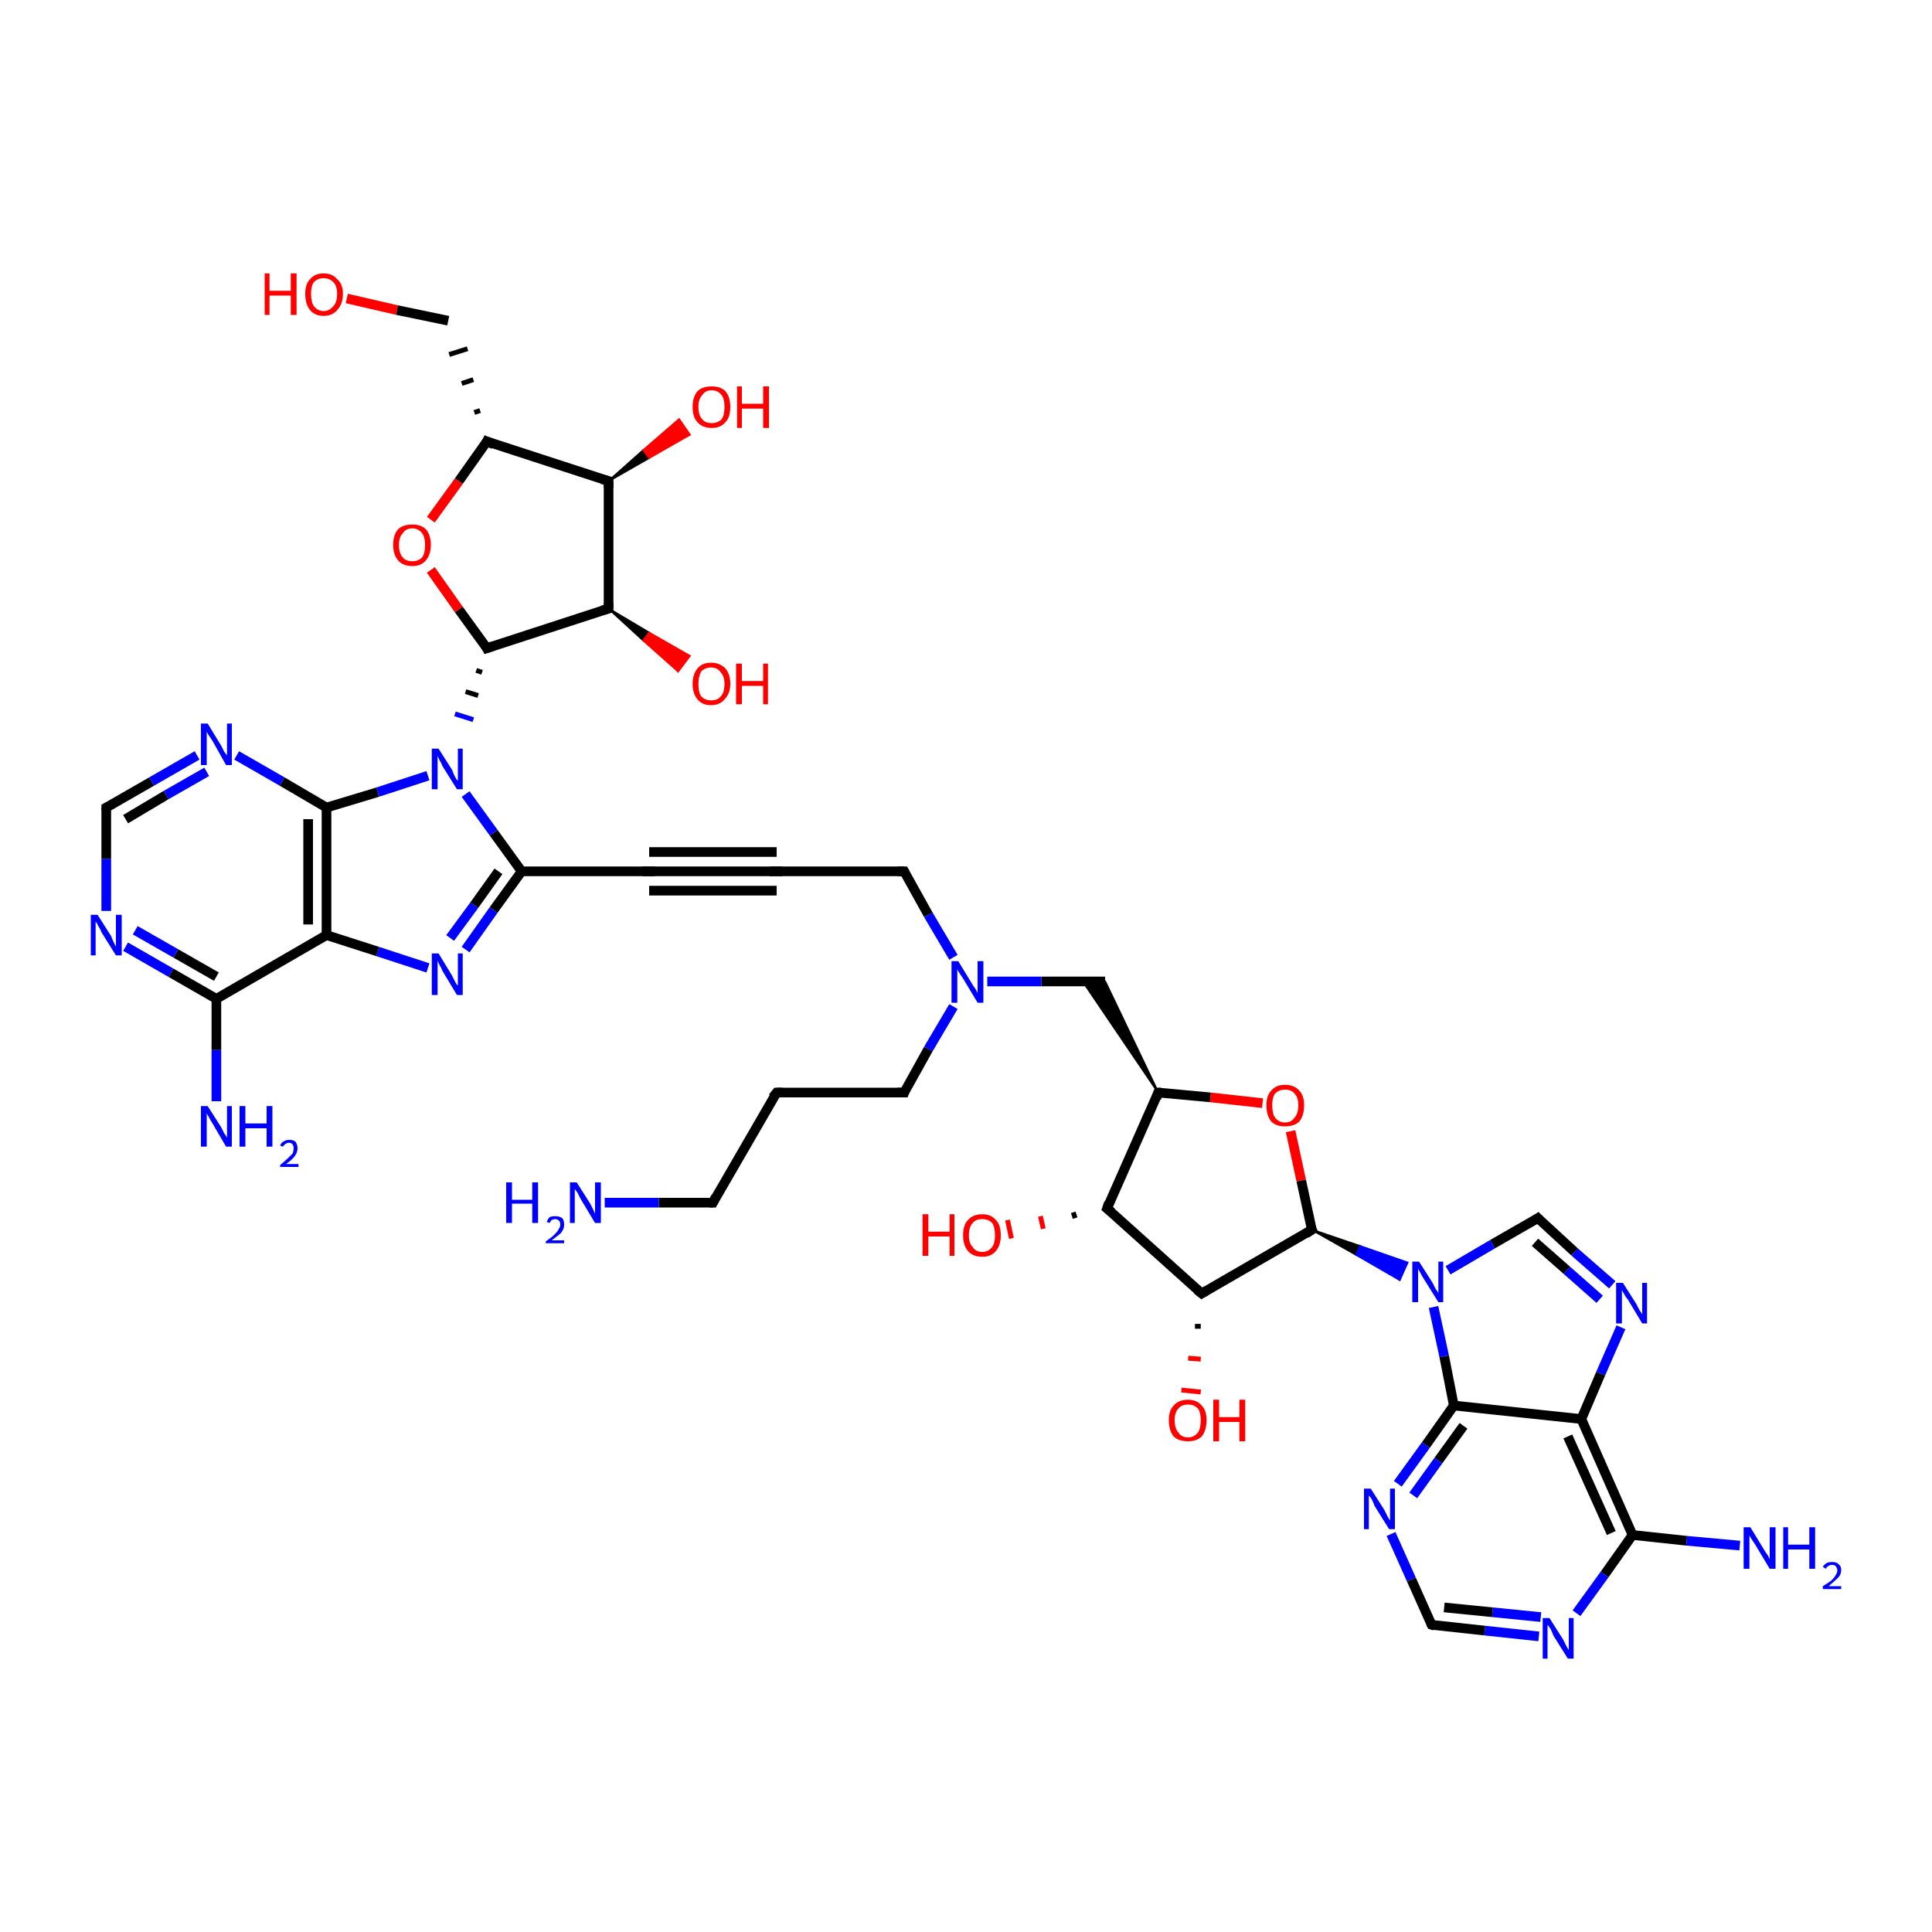 <?xml version='1.0' encoding='iso-8859-1'?>
<svg version='1.1' baseProfile='full'
              xmlns='http://www.w3.org/2000/svg'
                      xmlns:rdkit='http://www.rdkit.org/xml'
                      xmlns:xlink='http://www.w3.org/1999/xlink'
                  xml:space='preserve'
width='200px' height='200px' viewBox='0 0 200 200'>
<!-- END OF HEADER -->
<rect style='opacity:1.0;fill:#FFFFFF;stroke:none' width='200.0' height='200.0' x='0.0' y='0.0'> </rect>
<path class='bond-0 atom-42 atom-32' d='M 180.1,160.0 L 174.6,159.5' style='fill:none;fill-rule:evenodd;stroke:#0000FF;stroke-width:1.0px;stroke-linecap:butt;stroke-linejoin:miter;stroke-opacity:1' />
<path class='bond-0 atom-42 atom-32' d='M 174.6,159.5 L 169.0,158.9' style='fill:none;fill-rule:evenodd;stroke:#000000;stroke-width:1.0px;stroke-linecap:butt;stroke-linejoin:miter;stroke-opacity:1' />
<path class='bond-1 atom-41 atom-31' d='M 167.8,137.4 L 165.7,142.2' style='fill:none;fill-rule:evenodd;stroke:#0000FF;stroke-width:1.0px;stroke-linecap:butt;stroke-linejoin:miter;stroke-opacity:1' />
<path class='bond-1 atom-41 atom-31' d='M 165.7,142.2 L 163.7,146.9' style='fill:none;fill-rule:evenodd;stroke:#000000;stroke-width:1.0px;stroke-linecap:butt;stroke-linejoin:miter;stroke-opacity:1' />
<path class='bond-2 atom-41 atom-30' d='M 166.9,133.0 L 163.0,129.6' style='fill:none;fill-rule:evenodd;stroke:#0000FF;stroke-width:1.0px;stroke-linecap:butt;stroke-linejoin:miter;stroke-opacity:1' />
<path class='bond-2 atom-41 atom-30' d='M 163.0,129.6 L 159.2,126.1' style='fill:none;fill-rule:evenodd;stroke:#000000;stroke-width:1.0px;stroke-linecap:butt;stroke-linejoin:miter;stroke-opacity:1' />
<path class='bond-2 atom-41 atom-30' d='M 165.6,134.5 L 162.2,131.5' style='fill:none;fill-rule:evenodd;stroke:#0000FF;stroke-width:1.0px;stroke-linecap:butt;stroke-linejoin:miter;stroke-opacity:1' />
<path class='bond-2 atom-41 atom-30' d='M 162.2,131.5 L 158.9,128.6' style='fill:none;fill-rule:evenodd;stroke:#000000;stroke-width:1.0px;stroke-linecap:butt;stroke-linejoin:miter;stroke-opacity:1' />
<path class='bond-3 atom-32 atom-31' d='M 169.0,158.9 L 163.7,146.9' style='fill:none;fill-rule:evenodd;stroke:#000000;stroke-width:1.0px;stroke-linecap:butt;stroke-linejoin:miter;stroke-opacity:1' />
<path class='bond-3 atom-32 atom-31' d='M 166.8,158.7 L 162.3,148.7' style='fill:none;fill-rule:evenodd;stroke:#000000;stroke-width:1.0px;stroke-linecap:butt;stroke-linejoin:miter;stroke-opacity:1' />
<path class='bond-4 atom-32 atom-36' d='M 169.0,158.9 L 166.1,163.0' style='fill:none;fill-rule:evenodd;stroke:#000000;stroke-width:1.0px;stroke-linecap:butt;stroke-linejoin:miter;stroke-opacity:1' />
<path class='bond-4 atom-32 atom-36' d='M 166.1,163.0 L 163.2,167.0' style='fill:none;fill-rule:evenodd;stroke:#0000FF;stroke-width:1.0px;stroke-linecap:butt;stroke-linejoin:miter;stroke-opacity:1' />
<path class='bond-5 atom-31 atom-34' d='M 163.7,146.9 L 150.5,145.5' style='fill:none;fill-rule:evenodd;stroke:#000000;stroke-width:1.0px;stroke-linecap:butt;stroke-linejoin:miter;stroke-opacity:1' />
<path class='bond-6 atom-30 atom-40' d='M 159.2,126.1 L 154.5,128.8' style='fill:none;fill-rule:evenodd;stroke:#000000;stroke-width:1.0px;stroke-linecap:butt;stroke-linejoin:miter;stroke-opacity:1' />
<path class='bond-6 atom-30 atom-40' d='M 154.5,128.8 L 149.9,131.5' style='fill:none;fill-rule:evenodd;stroke:#0000FF;stroke-width:1.0px;stroke-linecap:butt;stroke-linejoin:miter;stroke-opacity:1' />
<path class='bond-7 atom-36 atom-33' d='M 159.3,169.4 L 153.7,168.8' style='fill:none;fill-rule:evenodd;stroke:#0000FF;stroke-width:1.0px;stroke-linecap:butt;stroke-linejoin:miter;stroke-opacity:1' />
<path class='bond-7 atom-36 atom-33' d='M 153.7,168.8 L 148.2,168.2' style='fill:none;fill-rule:evenodd;stroke:#000000;stroke-width:1.0px;stroke-linecap:butt;stroke-linejoin:miter;stroke-opacity:1' />
<path class='bond-7 atom-36 atom-33' d='M 159.5,167.4 L 154.5,166.9' style='fill:none;fill-rule:evenodd;stroke:#0000FF;stroke-width:1.0px;stroke-linecap:butt;stroke-linejoin:miter;stroke-opacity:1' />
<path class='bond-7 atom-36 atom-33' d='M 154.5,166.9 L 149.5,166.4' style='fill:none;fill-rule:evenodd;stroke:#000000;stroke-width:1.0px;stroke-linecap:butt;stroke-linejoin:miter;stroke-opacity:1' />
<path class='bond-8 atom-27 atom-10' d='M 124.3,137.3 L 123.7,137.3' style='fill:none;fill-rule:evenodd;stroke:#000000;stroke-width:0.5px;stroke-linecap:butt;stroke-linejoin:miter;stroke-opacity:1' />
<path class='bond-8 atom-27 atom-10' d='M 124.3,140.7 L 123.0,140.6' style='fill:none;fill-rule:evenodd;stroke:#FF0000;stroke-width:0.5px;stroke-linecap:butt;stroke-linejoin:miter;stroke-opacity:1' />
<path class='bond-8 atom-27 atom-10' d='M 124.3,144.1 L 122.3,143.9' style='fill:none;fill-rule:evenodd;stroke:#FF0000;stroke-width:0.5px;stroke-linecap:butt;stroke-linejoin:miter;stroke-opacity:1' />
<path class='bond-9 atom-27 atom-29' d='M 124.4,133.9 L 114.6,125.1' style='fill:none;fill-rule:evenodd;stroke:#000000;stroke-width:1.0px;stroke-linecap:butt;stroke-linejoin:miter;stroke-opacity:1' />
<path class='bond-10 atom-27 atom-26' d='M 124.4,133.9 L 135.8,127.3' style='fill:none;fill-rule:evenodd;stroke:#000000;stroke-width:1.0px;stroke-linecap:butt;stroke-linejoin:miter;stroke-opacity:1' />
<path class='bond-11 atom-34 atom-40' d='M 150.5,145.5 L 149.5,140.4' style='fill:none;fill-rule:evenodd;stroke:#000000;stroke-width:1.0px;stroke-linecap:butt;stroke-linejoin:miter;stroke-opacity:1' />
<path class='bond-11 atom-34 atom-40' d='M 149.5,140.4 L 148.4,135.3' style='fill:none;fill-rule:evenodd;stroke:#0000FF;stroke-width:1.0px;stroke-linecap:butt;stroke-linejoin:miter;stroke-opacity:1' />
<path class='bond-12 atom-34 atom-37' d='M 150.5,145.5 L 147.6,149.6' style='fill:none;fill-rule:evenodd;stroke:#000000;stroke-width:1.0px;stroke-linecap:butt;stroke-linejoin:miter;stroke-opacity:1' />
<path class='bond-12 atom-34 atom-37' d='M 147.6,149.6 L 144.7,153.6' style='fill:none;fill-rule:evenodd;stroke:#0000FF;stroke-width:1.0px;stroke-linecap:butt;stroke-linejoin:miter;stroke-opacity:1' />
<path class='bond-12 atom-34 atom-37' d='M 151.5,147.6 L 148.9,151.2' style='fill:none;fill-rule:evenodd;stroke:#000000;stroke-width:1.0px;stroke-linecap:butt;stroke-linejoin:miter;stroke-opacity:1' />
<path class='bond-12 atom-34 atom-37' d='M 148.9,151.2 L 146.3,154.8' style='fill:none;fill-rule:evenodd;stroke:#0000FF;stroke-width:1.0px;stroke-linecap:butt;stroke-linejoin:miter;stroke-opacity:1' />
<path class='bond-13 atom-29 atom-12' d='M 111.3,126.1 L 111.1,125.5' style='fill:none;fill-rule:evenodd;stroke:#000000;stroke-width:0.5px;stroke-linecap:butt;stroke-linejoin:miter;stroke-opacity:1' />
<path class='bond-13 atom-29 atom-12' d='M 108.0,127.2 L 107.7,125.9' style='fill:none;fill-rule:evenodd;stroke:#FF0000;stroke-width:0.5px;stroke-linecap:butt;stroke-linejoin:miter;stroke-opacity:1' />
<path class='bond-13 atom-29 atom-12' d='M 104.7,128.2 L 104.3,126.3' style='fill:none;fill-rule:evenodd;stroke:#FF0000;stroke-width:0.5px;stroke-linecap:butt;stroke-linejoin:miter;stroke-opacity:1' />
<path class='bond-14 atom-26 atom-40' d='M 135.8,127.3 L 140.8,129.0 L 140.4,129.9 Z' style='fill:#000000;fill-rule:evenodd;fill-opacity:1;stroke:#000000;stroke-width:0.2px;stroke-linecap:butt;stroke-linejoin:miter;stroke-opacity:1;' />
<path class='bond-14 atom-26 atom-40' d='M 140.8,129.0 L 144.9,132.5 L 145.7,130.7 Z' style='fill:#0000FF;fill-rule:evenodd;fill-opacity:1;stroke:#0000FF;stroke-width:0.2px;stroke-linecap:butt;stroke-linejoin:miter;stroke-opacity:1;' />
<path class='bond-14 atom-26 atom-40' d='M 140.8,129.0 L 140.4,129.9 L 144.9,132.5 Z' style='fill:#0000FF;fill-rule:evenodd;fill-opacity:1;stroke:#0000FF;stroke-width:0.2px;stroke-linecap:butt;stroke-linejoin:miter;stroke-opacity:1;' />
<path class='bond-15 atom-29 atom-25' d='M 114.6,125.1 L 119.9,113.1' style='fill:none;fill-rule:evenodd;stroke:#000000;stroke-width:1.0px;stroke-linecap:butt;stroke-linejoin:miter;stroke-opacity:1' />
<path class='bond-16 atom-33 atom-37' d='M 148.2,168.2 L 146.1,163.5' style='fill:none;fill-rule:evenodd;stroke:#000000;stroke-width:1.0px;stroke-linecap:butt;stroke-linejoin:miter;stroke-opacity:1' />
<path class='bond-16 atom-33 atom-37' d='M 146.1,163.5 L 144.0,158.8' style='fill:none;fill-rule:evenodd;stroke:#0000FF;stroke-width:1.0px;stroke-linecap:butt;stroke-linejoin:miter;stroke-opacity:1' />
<path class='bond-17 atom-26 atom-3' d='M 135.8,127.3 L 134.7,122.2' style='fill:none;fill-rule:evenodd;stroke:#000000;stroke-width:1.0px;stroke-linecap:butt;stroke-linejoin:miter;stroke-opacity:1' />
<path class='bond-17 atom-26 atom-3' d='M 134.7,122.2 L 133.6,117.1' style='fill:none;fill-rule:evenodd;stroke:#FF0000;stroke-width:1.0px;stroke-linecap:butt;stroke-linejoin:miter;stroke-opacity:1' />
<path class='bond-18 atom-3 atom-25' d='M 130.7,114.2 L 125.3,113.6' style='fill:none;fill-rule:evenodd;stroke:#FF0000;stroke-width:1.0px;stroke-linecap:butt;stroke-linejoin:miter;stroke-opacity:1' />
<path class='bond-18 atom-3 atom-25' d='M 125.3,113.6 L 119.9,113.1' style='fill:none;fill-rule:evenodd;stroke:#000000;stroke-width:1.0px;stroke-linecap:butt;stroke-linejoin:miter;stroke-opacity:1' />
<path class='bond-19 atom-25 atom-24' d='M 119.9,113.1 L 112.1,101.6 L 114.4,101.6 Z' style='fill:#000000;fill-rule:evenodd;fill-opacity:1;stroke:#000000;stroke-width:0.2px;stroke-linecap:butt;stroke-linejoin:miter;stroke-opacity:1;' />
<path class='bond-20 atom-24 atom-5' d='M 114.4,101.6 L 107.8,101.6' style='fill:none;fill-rule:evenodd;stroke:#000000;stroke-width:1.0px;stroke-linecap:butt;stroke-linejoin:miter;stroke-opacity:1' />
<path class='bond-20 atom-24 atom-5' d='M 107.8,101.6 L 102.2,101.6' style='fill:none;fill-rule:evenodd;stroke:#0000FF;stroke-width:1.0px;stroke-linecap:butt;stroke-linejoin:miter;stroke-opacity:1' />
<path class='bond-21 atom-15 atom-7' d='M 22.4,114.0 L 22.4,108.7' style='fill:none;fill-rule:evenodd;stroke:#0000FF;stroke-width:1.0px;stroke-linecap:butt;stroke-linejoin:miter;stroke-opacity:1' />
<path class='bond-21 atom-15 atom-7' d='M 22.4,108.7 L 22.4,103.4' style='fill:none;fill-rule:evenodd;stroke:#000000;stroke-width:1.0px;stroke-linecap:butt;stroke-linejoin:miter;stroke-opacity:1' />
<path class='bond-22 atom-5 atom-28' d='M 98.7,104.2 L 96.1,108.6' style='fill:none;fill-rule:evenodd;stroke:#0000FF;stroke-width:1.0px;stroke-linecap:butt;stroke-linejoin:miter;stroke-opacity:1' />
<path class='bond-22 atom-5 atom-28' d='M 96.1,108.6 L 93.6,113.1' style='fill:none;fill-rule:evenodd;stroke:#000000;stroke-width:1.0px;stroke-linecap:butt;stroke-linejoin:miter;stroke-opacity:1' />
<path class='bond-23 atom-5 atom-35' d='M 98.7,99.1 L 96.1,94.7' style='fill:none;fill-rule:evenodd;stroke:#0000FF;stroke-width:1.0px;stroke-linecap:butt;stroke-linejoin:miter;stroke-opacity:1' />
<path class='bond-23 atom-5 atom-35' d='M 96.1,94.7 L 93.6,90.2' style='fill:none;fill-rule:evenodd;stroke:#000000;stroke-width:1.0px;stroke-linecap:butt;stroke-linejoin:miter;stroke-opacity:1' />
<path class='bond-24 atom-7 atom-19' d='M 22.4,103.4 L 17.7,100.7' style='fill:none;fill-rule:evenodd;stroke:#000000;stroke-width:1.0px;stroke-linecap:butt;stroke-linejoin:miter;stroke-opacity:1' />
<path class='bond-24 atom-7 atom-19' d='M 17.7,100.7 L 13.0,98.0' style='fill:none;fill-rule:evenodd;stroke:#0000FF;stroke-width:1.0px;stroke-linecap:butt;stroke-linejoin:miter;stroke-opacity:1' />
<path class='bond-24 atom-7 atom-19' d='M 22.4,101.1 L 18.2,98.7' style='fill:none;fill-rule:evenodd;stroke:#000000;stroke-width:1.0px;stroke-linecap:butt;stroke-linejoin:miter;stroke-opacity:1' />
<path class='bond-24 atom-7 atom-19' d='M 18.2,98.7 L 14.0,96.3' style='fill:none;fill-rule:evenodd;stroke:#0000FF;stroke-width:1.0px;stroke-linecap:butt;stroke-linejoin:miter;stroke-opacity:1' />
<path class='bond-25 atom-7 atom-6' d='M 22.4,103.4 L 33.8,96.8' style='fill:none;fill-rule:evenodd;stroke:#000000;stroke-width:1.0px;stroke-linecap:butt;stroke-linejoin:miter;stroke-opacity:1' />
<path class='bond-26 atom-19 atom-9' d='M 11.0,94.3 L 11.0,88.9' style='fill:none;fill-rule:evenodd;stroke:#0000FF;stroke-width:1.0px;stroke-linecap:butt;stroke-linejoin:miter;stroke-opacity:1' />
<path class='bond-26 atom-19 atom-9' d='M 11.0,88.9 L 11.0,83.6' style='fill:none;fill-rule:evenodd;stroke:#000000;stroke-width:1.0px;stroke-linecap:butt;stroke-linejoin:miter;stroke-opacity:1' />
<path class='bond-27 atom-8 atom-6' d='M 44.3,100.2 L 39.1,98.5' style='fill:none;fill-rule:evenodd;stroke:#0000FF;stroke-width:1.0px;stroke-linecap:butt;stroke-linejoin:miter;stroke-opacity:1' />
<path class='bond-27 atom-8 atom-6' d='M 39.1,98.5 L 33.8,96.8' style='fill:none;fill-rule:evenodd;stroke:#000000;stroke-width:1.0px;stroke-linecap:butt;stroke-linejoin:miter;stroke-opacity:1' />
<path class='bond-28 atom-8 atom-4' d='M 48.2,98.3 L 51.1,94.2' style='fill:none;fill-rule:evenodd;stroke:#0000FF;stroke-width:1.0px;stroke-linecap:butt;stroke-linejoin:miter;stroke-opacity:1' />
<path class='bond-28 atom-8 atom-4' d='M 51.1,94.2 L 54.0,90.2' style='fill:none;fill-rule:evenodd;stroke:#000000;stroke-width:1.0px;stroke-linecap:butt;stroke-linejoin:miter;stroke-opacity:1' />
<path class='bond-28 atom-8 atom-4' d='M 46.6,97.1 L 49.1,93.7' style='fill:none;fill-rule:evenodd;stroke:#0000FF;stroke-width:1.0px;stroke-linecap:butt;stroke-linejoin:miter;stroke-opacity:1' />
<path class='bond-28 atom-8 atom-4' d='M 49.1,93.7 L 51.6,90.2' style='fill:none;fill-rule:evenodd;stroke:#000000;stroke-width:1.0px;stroke-linecap:butt;stroke-linejoin:miter;stroke-opacity:1' />
<path class='bond-29 atom-6 atom-11' d='M 33.8,96.8 L 33.8,83.6' style='fill:none;fill-rule:evenodd;stroke:#000000;stroke-width:1.0px;stroke-linecap:butt;stroke-linejoin:miter;stroke-opacity:1' />
<path class='bond-29 atom-6 atom-11' d='M 31.9,95.7 L 31.9,84.8' style='fill:none;fill-rule:evenodd;stroke:#000000;stroke-width:1.0px;stroke-linecap:butt;stroke-linejoin:miter;stroke-opacity:1' />
<path class='bond-30 atom-28 atom-23' d='M 93.6,113.1 L 80.4,113.1' style='fill:none;fill-rule:evenodd;stroke:#000000;stroke-width:1.0px;stroke-linecap:butt;stroke-linejoin:miter;stroke-opacity:1' />
<path class='bond-31 atom-35 atom-1' d='M 93.6,90.2 L 80.4,90.2' style='fill:none;fill-rule:evenodd;stroke:#000000;stroke-width:1.0px;stroke-linecap:butt;stroke-linejoin:miter;stroke-opacity:1' />
<path class='bond-32 atom-9 atom-38' d='M 11.0,83.6 L 15.7,80.9' style='fill:none;fill-rule:evenodd;stroke:#000000;stroke-width:1.0px;stroke-linecap:butt;stroke-linejoin:miter;stroke-opacity:1' />
<path class='bond-32 atom-9 atom-38' d='M 15.7,80.9 L 20.4,78.2' style='fill:none;fill-rule:evenodd;stroke:#0000FF;stroke-width:1.0px;stroke-linecap:butt;stroke-linejoin:miter;stroke-opacity:1' />
<path class='bond-32 atom-9 atom-38' d='M 13.0,84.8 L 17.2,82.3' style='fill:none;fill-rule:evenodd;stroke:#000000;stroke-width:1.0px;stroke-linecap:butt;stroke-linejoin:miter;stroke-opacity:1' />
<path class='bond-32 atom-9 atom-38' d='M 17.2,82.3 L 21.4,79.9' style='fill:none;fill-rule:evenodd;stroke:#0000FF;stroke-width:1.0px;stroke-linecap:butt;stroke-linejoin:miter;stroke-opacity:1' />
<path class='bond-33 atom-23 atom-21' d='M 80.4,113.1 L 73.8,124.5' style='fill:none;fill-rule:evenodd;stroke:#000000;stroke-width:1.0px;stroke-linecap:butt;stroke-linejoin:miter;stroke-opacity:1' />
<path class='bond-34 atom-1 atom-2' d='M 80.4,90.2 L 67.2,90.2' style='fill:none;fill-rule:evenodd;stroke:#000000;stroke-width:1.0px;stroke-linecap:butt;stroke-linejoin:miter;stroke-opacity:1' />
<path class='bond-34 atom-1 atom-2' d='M 80.4,92.2 L 67.2,92.2' style='fill:none;fill-rule:evenodd;stroke:#000000;stroke-width:1.0px;stroke-linecap:butt;stroke-linejoin:miter;stroke-opacity:1' />
<path class='bond-34 atom-1 atom-2' d='M 80.4,88.2 L 67.2,88.2' style='fill:none;fill-rule:evenodd;stroke:#000000;stroke-width:1.0px;stroke-linecap:butt;stroke-linejoin:miter;stroke-opacity:1' />
<path class='bond-35 atom-4 atom-2' d='M 54.0,90.2 L 67.2,90.2' style='fill:none;fill-rule:evenodd;stroke:#000000;stroke-width:1.0px;stroke-linecap:butt;stroke-linejoin:miter;stroke-opacity:1' />
<path class='bond-36 atom-4 atom-39' d='M 54.0,90.2 L 51.1,86.2' style='fill:none;fill-rule:evenodd;stroke:#000000;stroke-width:1.0px;stroke-linecap:butt;stroke-linejoin:miter;stroke-opacity:1' />
<path class='bond-36 atom-4 atom-39' d='M 51.1,86.2 L 48.2,82.2' style='fill:none;fill-rule:evenodd;stroke:#0000FF;stroke-width:1.0px;stroke-linecap:butt;stroke-linejoin:miter;stroke-opacity:1' />
<path class='bond-37 atom-43 atom-16' d='M 35.9,30.9 L 41.1,32.1' style='fill:none;fill-rule:evenodd;stroke:#FF0000;stroke-width:1.0px;stroke-linecap:butt;stroke-linejoin:miter;stroke-opacity:1' />
<path class='bond-37 atom-43 atom-16' d='M 41.1,32.1 L 46.4,33.2' style='fill:none;fill-rule:evenodd;stroke:#000000;stroke-width:1.0px;stroke-linecap:butt;stroke-linejoin:miter;stroke-opacity:1' />
<path class='bond-38 atom-22 atom-14' d='M 44.6,53.8 L 47.5,49.8' style='fill:none;fill-rule:evenodd;stroke:#FF0000;stroke-width:1.0px;stroke-linecap:butt;stroke-linejoin:miter;stroke-opacity:1' />
<path class='bond-38 atom-22 atom-14' d='M 47.5,49.8 L 50.4,45.7' style='fill:none;fill-rule:evenodd;stroke:#000000;stroke-width:1.0px;stroke-linecap:butt;stroke-linejoin:miter;stroke-opacity:1' />
<path class='bond-39 atom-22 atom-13' d='M 44.6,59.0 L 47.5,63.1' style='fill:none;fill-rule:evenodd;stroke:#FF0000;stroke-width:1.0px;stroke-linecap:butt;stroke-linejoin:miter;stroke-opacity:1' />
<path class='bond-39 atom-22 atom-13' d='M 47.5,63.1 L 50.4,67.1' style='fill:none;fill-rule:evenodd;stroke:#000000;stroke-width:1.0px;stroke-linecap:butt;stroke-linejoin:miter;stroke-opacity:1' />
<path class='bond-40 atom-11 atom-38' d='M 33.8,83.6 L 29.2,80.9' style='fill:none;fill-rule:evenodd;stroke:#000000;stroke-width:1.0px;stroke-linecap:butt;stroke-linejoin:miter;stroke-opacity:1' />
<path class='bond-40 atom-11 atom-38' d='M 29.2,80.9 L 24.5,78.2' style='fill:none;fill-rule:evenodd;stroke:#0000FF;stroke-width:1.0px;stroke-linecap:butt;stroke-linejoin:miter;stroke-opacity:1' />
<path class='bond-41 atom-11 atom-39' d='M 33.8,83.6 L 39.1,82.0' style='fill:none;fill-rule:evenodd;stroke:#000000;stroke-width:1.0px;stroke-linecap:butt;stroke-linejoin:miter;stroke-opacity:1' />
<path class='bond-41 atom-11 atom-39' d='M 39.1,82.0 L 44.3,80.3' style='fill:none;fill-rule:evenodd;stroke:#0000FF;stroke-width:1.0px;stroke-linecap:butt;stroke-linejoin:miter;stroke-opacity:1' />
<path class='bond-42 atom-14 atom-16' d='M 49.7,42.5 L 49.1,42.7' style='fill:none;fill-rule:evenodd;stroke:#000000;stroke-width:0.5px;stroke-linecap:butt;stroke-linejoin:miter;stroke-opacity:1' />
<path class='bond-42 atom-14 atom-16' d='M 49.0,39.3 L 47.8,39.7' style='fill:none;fill-rule:evenodd;stroke:#000000;stroke-width:0.5px;stroke-linecap:butt;stroke-linejoin:miter;stroke-opacity:1' />
<path class='bond-42 atom-14 atom-16' d='M 48.4,36.1 L 46.5,36.7' style='fill:none;fill-rule:evenodd;stroke:#000000;stroke-width:0.5px;stroke-linecap:butt;stroke-linejoin:miter;stroke-opacity:1' />
<path class='bond-43 atom-13 atom-39' d='M 49.3,69.4 L 49.9,69.6' style='fill:none;fill-rule:evenodd;stroke:#000000;stroke-width:0.5px;stroke-linecap:butt;stroke-linejoin:miter;stroke-opacity:1' />
<path class='bond-43 atom-13 atom-39' d='M 48.2,71.6 L 49.5,72.0' style='fill:none;fill-rule:evenodd;stroke:#000000;stroke-width:0.5px;stroke-linecap:butt;stroke-linejoin:miter;stroke-opacity:1' />
<path class='bond-43 atom-13 atom-39' d='M 47.1,73.9 L 49.0,74.5' style='fill:none;fill-rule:evenodd;stroke:#0000FF;stroke-width:0.5px;stroke-linecap:butt;stroke-linejoin:miter;stroke-opacity:1' />
<path class='bond-44 atom-14 atom-17' d='M 50.4,45.7 L 63.0,49.8' style='fill:none;fill-rule:evenodd;stroke:#000000;stroke-width:1.0px;stroke-linecap:butt;stroke-linejoin:miter;stroke-opacity:1' />
<path class='bond-45 atom-13 atom-18' d='M 50.4,67.1 L 63.0,63.0' style='fill:none;fill-rule:evenodd;stroke:#000000;stroke-width:1.0px;stroke-linecap:butt;stroke-linejoin:miter;stroke-opacity:1' />
<path class='bond-46 atom-21 atom-20' d='M 73.8,124.5 L 68.2,124.5' style='fill:none;fill-rule:evenodd;stroke:#000000;stroke-width:1.0px;stroke-linecap:butt;stroke-linejoin:miter;stroke-opacity:1' />
<path class='bond-46 atom-21 atom-20' d='M 68.2,124.5 L 62.6,124.5' style='fill:none;fill-rule:evenodd;stroke:#0000FF;stroke-width:1.0px;stroke-linecap:butt;stroke-linejoin:miter;stroke-opacity:1' />
<path class='bond-47 atom-18 atom-17' d='M 63.0,63.0 L 63.0,49.8' style='fill:none;fill-rule:evenodd;stroke:#000000;stroke-width:1.0px;stroke-linecap:butt;stroke-linejoin:miter;stroke-opacity:1' />
<path class='bond-48 atom-18 atom-0' d='M 63.0,63.0 L 67.2,65.5 L 66.6,66.3 Z' style='fill:#000000;fill-rule:evenodd;fill-opacity:1;stroke:#000000;stroke-width:0.2px;stroke-linecap:butt;stroke-linejoin:miter;stroke-opacity:1;' />
<path class='bond-48 atom-18 atom-0' d='M 67.2,65.5 L 70.2,69.5 L 71.4,67.9 Z' style='fill:#FF0000;fill-rule:evenodd;fill-opacity:1;stroke:#FF0000;stroke-width:0.2px;stroke-linecap:butt;stroke-linejoin:miter;stroke-opacity:1;' />
<path class='bond-48 atom-18 atom-0' d='M 67.2,65.5 L 66.6,66.3 L 70.2,69.5 Z' style='fill:#FF0000;fill-rule:evenodd;fill-opacity:1;stroke:#FF0000;stroke-width:0.2px;stroke-linecap:butt;stroke-linejoin:miter;stroke-opacity:1;' />
<path class='bond-49 atom-17 atom-44' d='M 63.0,49.8 L 66.6,46.6 L 67.2,47.4 Z' style='fill:#000000;fill-rule:evenodd;fill-opacity:1;stroke:#000000;stroke-width:0.2px;stroke-linecap:butt;stroke-linejoin:miter;stroke-opacity:1;' />
<path class='bond-49 atom-17 atom-44' d='M 66.6,46.6 L 71.4,45.0 L 70.3,43.4 Z' style='fill:#FF0000;fill-rule:evenodd;fill-opacity:1;stroke:#FF0000;stroke-width:0.2px;stroke-linecap:butt;stroke-linejoin:miter;stroke-opacity:1;' />
<path class='bond-49 atom-17 atom-44' d='M 66.6,46.6 L 67.2,47.4 L 71.4,45.0 Z' style='fill:#FF0000;fill-rule:evenodd;fill-opacity:1;stroke:#FF0000;stroke-width:0.2px;stroke-linecap:butt;stroke-linejoin:miter;stroke-opacity:1;' />
<path d='M 81.0,90.2 L 80.4,90.2 L 79.7,90.2' style='fill:none;stroke:#000000;stroke-width:1.0px;stroke-linecap:butt;stroke-linejoin:miter;stroke-opacity:1;' />
<path d='M 67.8,90.2 L 67.2,90.2 L 66.5,90.2' style='fill:none;stroke:#000000;stroke-width:1.0px;stroke-linecap:butt;stroke-linejoin:miter;stroke-opacity:1;' />
<path d='M 11.0,83.9 L 11.0,83.6 L 11.2,83.5' style='fill:none;stroke:#000000;stroke-width:1.0px;stroke-linecap:butt;stroke-linejoin:miter;stroke-opacity:1;' />
<path d='M 50.3,66.9 L 50.4,67.1 L 51.0,66.9' style='fill:none;stroke:#000000;stroke-width:1.0px;stroke-linecap:butt;stroke-linejoin:miter;stroke-opacity:1;' />
<path d='M 50.3,45.9 L 50.4,45.7 L 51.1,46.0' style='fill:none;stroke:#000000;stroke-width:1.0px;stroke-linecap:butt;stroke-linejoin:miter;stroke-opacity:1;' />
<path d='M 62.3,49.6 L 63.0,49.8 L 63.0,50.5' style='fill:none;stroke:#000000;stroke-width:1.0px;stroke-linecap:butt;stroke-linejoin:miter;stroke-opacity:1;' />
<path d='M 62.3,63.2 L 63.0,63.0 L 63.0,62.4' style='fill:none;stroke:#000000;stroke-width:1.0px;stroke-linecap:butt;stroke-linejoin:miter;stroke-opacity:1;' />
<path d='M 74.1,123.9 L 73.8,124.5 L 73.5,124.5' style='fill:none;stroke:#000000;stroke-width:1.0px;stroke-linecap:butt;stroke-linejoin:miter;stroke-opacity:1;' />
<path d='M 81.0,113.1 L 80.4,113.1 L 80.0,113.6' style='fill:none;stroke:#000000;stroke-width:1.0px;stroke-linecap:butt;stroke-linejoin:miter;stroke-opacity:1;' />
<path d='M 119.7,113.7 L 119.9,113.1 L 120.2,113.1' style='fill:none;stroke:#000000;stroke-width:1.0px;stroke-linecap:butt;stroke-linejoin:miter;stroke-opacity:1;' />
<path d='M 135.2,127.7 L 135.8,127.3 L 135.7,127.1' style='fill:none;stroke:#000000;stroke-width:1.0px;stroke-linecap:butt;stroke-linejoin:miter;stroke-opacity:1;' />
<path d='M 123.9,133.5 L 124.4,133.9 L 124.9,133.6' style='fill:none;stroke:#000000;stroke-width:1.0px;stroke-linecap:butt;stroke-linejoin:miter;stroke-opacity:1;' />
<path d='M 93.7,112.8 L 93.6,113.1 L 92.9,113.1' style='fill:none;stroke:#000000;stroke-width:1.0px;stroke-linecap:butt;stroke-linejoin:miter;stroke-opacity:1;' />
<path d='M 115.1,125.5 L 114.6,125.1 L 114.8,124.5' style='fill:none;stroke:#000000;stroke-width:1.0px;stroke-linecap:butt;stroke-linejoin:miter;stroke-opacity:1;' />
<path d='M 159.4,126.3 L 159.2,126.1 L 158.9,126.3' style='fill:none;stroke:#000000;stroke-width:1.0px;stroke-linecap:butt;stroke-linejoin:miter;stroke-opacity:1;' />
<path d='M 148.5,168.3 L 148.2,168.2 L 148.1,168.0' style='fill:none;stroke:#000000;stroke-width:1.0px;stroke-linecap:butt;stroke-linejoin:miter;stroke-opacity:1;' />
<path d='M 93.7,90.4 L 93.6,90.2 L 92.9,90.2' style='fill:none;stroke:#000000;stroke-width:1.0px;stroke-linecap:butt;stroke-linejoin:miter;stroke-opacity:1;' />
<path class='atom-0' d='M 71.7 70.8
Q 71.7 69.8, 72.2 69.2
Q 72.7 68.6, 73.6 68.6
Q 74.5 68.6, 75.1 69.2
Q 75.6 69.8, 75.6 70.8
Q 75.6 71.8, 75.0 72.4
Q 74.5 73.0, 73.6 73.0
Q 72.7 73.0, 72.2 72.4
Q 71.7 71.8, 71.7 70.8
M 73.6 72.5
Q 74.3 72.5, 74.6 72.1
Q 75.0 71.7, 75.0 70.8
Q 75.0 70.0, 74.6 69.6
Q 74.3 69.1, 73.6 69.1
Q 73.0 69.1, 72.6 69.5
Q 72.3 70.0, 72.3 70.8
Q 72.3 71.7, 72.6 72.1
Q 73.0 72.5, 73.6 72.5
' fill='#FF0000'/>
<path class='atom-0' d='M 76.2 68.7
L 76.8 68.7
L 76.8 70.5
L 79.0 70.5
L 79.0 68.7
L 79.5 68.7
L 79.5 72.9
L 79.0 72.9
L 79.0 71.0
L 76.8 71.0
L 76.8 72.9
L 76.2 72.9
L 76.2 68.7
' fill='#FF0000'/>
<path class='atom-3' d='M 131.1 114.4
Q 131.1 113.4, 131.6 112.9
Q 132.1 112.3, 133.0 112.3
Q 134.0 112.3, 134.5 112.9
Q 135.0 113.4, 135.0 114.4
Q 135.0 115.5, 134.5 116.1
Q 134.0 116.6, 133.0 116.6
Q 132.1 116.6, 131.6 116.1
Q 131.1 115.5, 131.1 114.4
M 133.0 116.2
Q 133.7 116.2, 134.0 115.7
Q 134.4 115.3, 134.4 114.4
Q 134.4 113.6, 134.0 113.2
Q 133.7 112.8, 133.0 112.8
Q 132.4 112.8, 132.0 113.2
Q 131.7 113.6, 131.7 114.4
Q 131.7 115.3, 132.0 115.7
Q 132.4 116.2, 133.0 116.2
' fill='#FF0000'/>
<path class='atom-5' d='M 99.2 99.5
L 100.6 101.8
Q 100.7 102.0, 101.0 102.4
Q 101.2 102.8, 101.2 102.8
L 101.2 99.5
L 101.8 99.5
L 101.8 103.8
L 101.2 103.8
L 99.7 101.3
Q 99.5 101.0, 99.3 100.7
Q 99.1 100.4, 99.1 100.3
L 99.1 103.8
L 98.5 103.8
L 98.5 99.5
L 99.2 99.5
' fill='#0000FF'/>
<path class='atom-8' d='M 45.4 98.7
L 46.8 101.0
Q 46.9 101.2, 47.1 101.6
Q 47.3 102.0, 47.4 102.0
L 47.4 98.7
L 47.9 98.7
L 47.9 103.0
L 47.3 103.0
L 45.8 100.5
Q 45.7 100.2, 45.5 99.9
Q 45.3 99.5, 45.3 99.4
L 45.3 103.0
L 44.7 103.0
L 44.7 98.7
L 45.4 98.7
' fill='#0000FF'/>
<path class='atom-10' d='M 121.0 147.0
Q 121.0 146.0, 121.5 145.5
Q 122.0 144.9, 123.0 144.9
Q 123.9 144.9, 124.4 145.5
Q 124.9 146.0, 124.9 147.0
Q 124.9 148.1, 124.4 148.7
Q 123.9 149.2, 123.0 149.2
Q 122.0 149.2, 121.5 148.7
Q 121.0 148.1, 121.0 147.0
M 123.0 148.8
Q 123.6 148.8, 124.0 148.3
Q 124.3 147.9, 124.3 147.0
Q 124.3 146.2, 124.0 145.8
Q 123.6 145.4, 123.0 145.4
Q 122.3 145.4, 122.0 145.8
Q 121.6 146.2, 121.6 147.0
Q 121.6 147.9, 122.0 148.3
Q 122.3 148.8, 123.0 148.8
' fill='#FF0000'/>
<path class='atom-10' d='M 125.6 144.9
L 126.2 144.9
L 126.2 146.7
L 128.3 146.7
L 128.3 144.9
L 128.9 144.9
L 128.9 149.2
L 128.3 149.2
L 128.3 147.2
L 126.2 147.2
L 126.2 149.2
L 125.6 149.2
L 125.6 144.9
' fill='#FF0000'/>
<path class='atom-12' d='M 95.5 125.7
L 96.1 125.7
L 96.1 127.5
L 98.3 127.5
L 98.3 125.7
L 98.8 125.7
L 98.8 130.0
L 98.3 130.0
L 98.3 128.0
L 96.1 128.0
L 96.1 130.0
L 95.5 130.0
L 95.5 125.7
' fill='#FF0000'/>
<path class='atom-12' d='M 99.7 127.9
Q 99.7 126.8, 100.2 126.3
Q 100.7 125.7, 101.7 125.7
Q 102.6 125.7, 103.1 126.3
Q 103.6 126.8, 103.6 127.9
Q 103.6 128.9, 103.1 129.5
Q 102.6 130.1, 101.7 130.1
Q 100.7 130.1, 100.2 129.5
Q 99.7 128.9, 99.7 127.9
M 101.7 129.6
Q 102.3 129.6, 102.7 129.1
Q 103.0 128.7, 103.0 127.9
Q 103.0 127.0, 102.7 126.6
Q 102.3 126.2, 101.7 126.2
Q 101.0 126.2, 100.7 126.6
Q 100.3 127.0, 100.3 127.9
Q 100.3 128.7, 100.7 129.1
Q 101.0 129.6, 101.7 129.6
' fill='#FF0000'/>
<path class='atom-15' d='M 21.5 114.5
L 22.9 116.7
Q 23.0 116.9, 23.2 117.3
Q 23.5 117.7, 23.5 117.8
L 23.5 114.5
L 24.0 114.5
L 24.0 118.7
L 23.4 118.7
L 22.0 116.3
Q 21.8 116.0, 21.6 115.6
Q 21.4 115.3, 21.4 115.2
L 21.4 118.7
L 20.8 118.7
L 20.8 114.5
L 21.5 114.5
' fill='#0000FF'/>
<path class='atom-15' d='M 24.8 114.5
L 25.4 114.5
L 25.4 116.3
L 27.6 116.3
L 27.6 114.5
L 28.2 114.5
L 28.2 118.7
L 27.6 118.7
L 27.6 116.8
L 25.4 116.8
L 25.4 118.7
L 24.8 118.7
L 24.8 114.5
' fill='#0000FF'/>
<path class='atom-15' d='M 29.0 118.6
Q 29.1 118.3, 29.3 118.2
Q 29.6 118.0, 29.9 118.0
Q 30.4 118.0, 30.6 118.2
Q 30.8 118.5, 30.8 118.9
Q 30.8 119.3, 30.5 119.7
Q 30.2 120.1, 29.6 120.5
L 30.9 120.5
L 30.9 120.8
L 29.0 120.8
L 29.0 120.6
Q 29.5 120.2, 29.8 119.9
Q 30.1 119.6, 30.3 119.4
Q 30.4 119.1, 30.4 118.9
Q 30.4 118.6, 30.3 118.5
Q 30.2 118.3, 29.9 118.3
Q 29.7 118.3, 29.6 118.4
Q 29.4 118.5, 29.3 118.7
L 29.0 118.6
' fill='#0000FF'/>
<path class='atom-19' d='M 10.1 94.7
L 11.5 96.9
Q 11.6 97.2, 11.8 97.6
Q 12.0 98.0, 12.0 98.0
L 12.0 94.7
L 12.6 94.7
L 12.6 98.9
L 12.0 98.9
L 10.5 96.5
Q 10.4 96.2, 10.2 95.9
Q 10.0 95.5, 9.9 95.4
L 9.9 98.9
L 9.4 98.9
L 9.4 94.7
L 10.1 94.7
' fill='#0000FF'/>
<path class='atom-20' d='M 52.4 122.4
L 53.0 122.4
L 53.0 124.2
L 55.1 124.2
L 55.1 122.4
L 55.7 122.4
L 55.7 126.6
L 55.1 126.6
L 55.1 124.6
L 53.0 124.6
L 53.0 126.6
L 52.4 126.6
L 52.4 122.4
' fill='#0000FF'/>
<path class='atom-20' d='M 56.6 126.5
Q 56.7 126.2, 56.9 126.0
Q 57.1 125.9, 57.5 125.9
Q 57.9 125.9, 58.2 126.1
Q 58.4 126.3, 58.4 126.8
Q 58.4 127.2, 58.1 127.6
Q 57.8 127.9, 57.1 128.4
L 58.4 128.4
L 58.4 128.7
L 56.5 128.7
L 56.5 128.5
Q 57.1 128.1, 57.4 127.8
Q 57.7 127.5, 57.8 127.3
Q 58.0 127.0, 58.0 126.8
Q 58.0 126.5, 57.9 126.4
Q 57.7 126.2, 57.5 126.2
Q 57.3 126.2, 57.1 126.3
Q 57.0 126.4, 56.9 126.6
L 56.6 126.5
' fill='#0000FF'/>
<path class='atom-20' d='M 59.7 122.4
L 61.1 124.6
Q 61.2 124.8, 61.4 125.2
Q 61.6 125.6, 61.6 125.7
L 61.6 122.4
L 62.2 122.4
L 62.2 126.6
L 61.6 126.6
L 60.1 124.1
Q 60.0 123.9, 59.8 123.5
Q 59.6 123.2, 59.5 123.1
L 59.5 126.6
L 59.0 126.6
L 59.0 122.4
L 59.7 122.4
' fill='#0000FF'/>
<path class='atom-22' d='M 40.7 56.4
Q 40.7 55.4, 41.2 54.8
Q 41.7 54.3, 42.7 54.3
Q 43.6 54.3, 44.1 54.8
Q 44.6 55.4, 44.6 56.4
Q 44.6 57.4, 44.1 58.0
Q 43.6 58.6, 42.7 58.6
Q 41.7 58.6, 41.2 58.0
Q 40.7 57.4, 40.7 56.4
M 42.7 58.1
Q 43.3 58.1, 43.7 57.7
Q 44.0 57.3, 44.0 56.4
Q 44.0 55.6, 43.7 55.2
Q 43.3 54.7, 42.7 54.7
Q 42.0 54.7, 41.7 55.2
Q 41.3 55.6, 41.3 56.4
Q 41.3 57.3, 41.7 57.7
Q 42.0 58.1, 42.7 58.1
' fill='#FF0000'/>
<path class='atom-36' d='M 160.4 167.5
L 161.8 169.7
Q 161.9 169.9, 162.1 170.3
Q 162.3 170.7, 162.4 170.8
L 162.4 167.5
L 162.9 167.5
L 162.9 171.7
L 162.3 171.7
L 160.8 169.3
Q 160.7 169.0, 160.5 168.6
Q 160.3 168.3, 160.2 168.2
L 160.2 171.7
L 159.7 171.7
L 159.7 167.5
L 160.4 167.5
' fill='#0000FF'/>
<path class='atom-37' d='M 141.9 154.1
L 143.3 156.3
Q 143.4 156.5, 143.6 156.9
Q 143.8 157.3, 143.9 157.4
L 143.9 154.1
L 144.4 154.1
L 144.4 158.3
L 143.8 158.3
L 142.3 155.9
Q 142.2 155.6, 142.0 155.2
Q 141.8 154.9, 141.7 154.8
L 141.7 158.3
L 141.2 158.3
L 141.2 154.1
L 141.9 154.1
' fill='#0000FF'/>
<path class='atom-38' d='M 21.5 74.9
L 22.9 77.2
Q 23.0 77.4, 23.2 77.8
Q 23.5 78.2, 23.5 78.2
L 23.5 74.9
L 24.0 74.9
L 24.0 79.2
L 23.4 79.2
L 22.0 76.7
Q 21.8 76.4, 21.6 76.1
Q 21.4 75.8, 21.4 75.7
L 21.4 79.2
L 20.8 79.2
L 20.8 74.9
L 21.5 74.9
' fill='#0000FF'/>
<path class='atom-39' d='M 45.4 77.5
L 46.8 79.7
Q 46.9 80.0, 47.1 80.4
Q 47.3 80.8, 47.4 80.8
L 47.4 77.5
L 47.9 77.5
L 47.9 81.7
L 47.3 81.7
L 45.8 79.3
Q 45.7 79.0, 45.5 78.7
Q 45.3 78.3, 45.3 78.2
L 45.3 81.7
L 44.7 81.7
L 44.7 77.5
L 45.4 77.5
' fill='#0000FF'/>
<path class='atom-40' d='M 146.9 130.6
L 148.3 132.8
Q 148.4 133.0, 148.6 133.4
Q 148.9 133.8, 148.9 133.9
L 148.9 130.6
L 149.4 130.6
L 149.4 134.8
L 148.9 134.8
L 147.4 132.4
Q 147.2 132.1, 147.0 131.7
Q 146.8 131.4, 146.8 131.3
L 146.8 134.8
L 146.2 134.8
L 146.2 130.6
L 146.9 130.6
' fill='#0000FF'/>
<path class='atom-41' d='M 168.0 132.8
L 169.4 135.0
Q 169.5 135.2, 169.7 135.6
Q 170.0 136.0, 170.0 136.1
L 170.0 132.8
L 170.5 132.8
L 170.5 137.0
L 170.0 137.0
L 168.5 134.5
Q 168.3 134.3, 168.1 133.9
Q 167.9 133.6, 167.9 133.5
L 167.9 137.0
L 167.3 137.0
L 167.3 132.8
L 168.0 132.8
' fill='#0000FF'/>
<path class='atom-42' d='M 181.2 158.1
L 182.6 160.4
Q 182.7 160.6, 183.0 161.0
Q 183.2 161.4, 183.2 161.4
L 183.2 158.1
L 183.8 158.1
L 183.8 162.4
L 183.2 162.4
L 181.7 159.9
Q 181.5 159.6, 181.3 159.3
Q 181.1 159.0, 181.1 158.9
L 181.1 162.4
L 180.5 162.4
L 180.5 158.1
L 181.2 158.1
' fill='#0000FF'/>
<path class='atom-42' d='M 184.6 158.1
L 185.1 158.1
L 185.1 159.9
L 187.3 159.9
L 187.3 158.1
L 187.9 158.1
L 187.9 162.4
L 187.3 162.4
L 187.3 160.4
L 185.1 160.4
L 185.1 162.4
L 184.6 162.4
L 184.6 158.1
' fill='#0000FF'/>
<path class='atom-42' d='M 188.7 162.2
Q 188.8 162.0, 189.1 161.8
Q 189.3 161.7, 189.7 161.7
Q 190.1 161.7, 190.3 161.9
Q 190.6 162.1, 190.6 162.5
Q 190.6 163.0, 190.3 163.3
Q 189.9 163.7, 189.3 164.2
L 190.6 164.2
L 190.6 164.5
L 188.7 164.5
L 188.7 164.2
Q 189.2 163.9, 189.6 163.6
Q 189.9 163.3, 190.0 163.1
Q 190.2 162.8, 190.2 162.6
Q 190.2 162.3, 190.0 162.1
Q 189.9 162.0, 189.7 162.0
Q 189.4 162.0, 189.3 162.1
Q 189.1 162.2, 189.0 162.4
L 188.7 162.2
' fill='#0000FF'/>
<path class='atom-43' d='M 27.4 28.3
L 27.9 28.3
L 27.9 30.1
L 30.1 30.1
L 30.1 28.3
L 30.7 28.3
L 30.7 32.6
L 30.1 32.6
L 30.1 30.6
L 27.9 30.6
L 27.9 32.6
L 27.4 32.6
L 27.4 28.3
' fill='#FF0000'/>
<path class='atom-43' d='M 31.6 30.4
Q 31.6 29.4, 32.1 28.9
Q 32.6 28.3, 33.5 28.3
Q 34.4 28.3, 34.9 28.9
Q 35.5 29.4, 35.5 30.4
Q 35.5 31.5, 34.9 32.1
Q 34.4 32.7, 33.5 32.7
Q 32.6 32.7, 32.1 32.1
Q 31.6 31.5, 31.6 30.4
M 33.5 32.2
Q 34.1 32.2, 34.5 31.7
Q 34.9 31.3, 34.9 30.4
Q 34.9 29.6, 34.5 29.2
Q 34.1 28.8, 33.5 28.8
Q 32.9 28.8, 32.5 29.2
Q 32.2 29.6, 32.2 30.4
Q 32.2 31.3, 32.5 31.7
Q 32.9 32.2, 33.5 32.2
' fill='#FF0000'/>
<path class='atom-44' d='M 71.7 42.1
Q 71.7 41.1, 72.2 40.5
Q 72.7 40.0, 73.7 40.0
Q 74.6 40.0, 75.1 40.5
Q 75.6 41.1, 75.6 42.1
Q 75.6 43.2, 75.1 43.7
Q 74.6 44.3, 73.7 44.3
Q 72.7 44.3, 72.2 43.7
Q 71.7 43.2, 71.7 42.1
M 73.7 43.8
Q 74.3 43.8, 74.7 43.4
Q 75.0 43.0, 75.0 42.1
Q 75.0 41.3, 74.7 40.9
Q 74.3 40.4, 73.7 40.4
Q 73.0 40.4, 72.7 40.9
Q 72.3 41.3, 72.3 42.1
Q 72.3 43.0, 72.7 43.4
Q 73.0 43.8, 73.7 43.8
' fill='#FF0000'/>
<path class='atom-44' d='M 76.3 40.0
L 76.8 40.0
L 76.8 41.8
L 79.0 41.8
L 79.0 40.0
L 79.6 40.0
L 79.6 44.3
L 79.0 44.3
L 79.0 42.3
L 76.8 42.3
L 76.8 44.3
L 76.3 44.3
L 76.3 40.0
' fill='#FF0000'/>
</svg>
